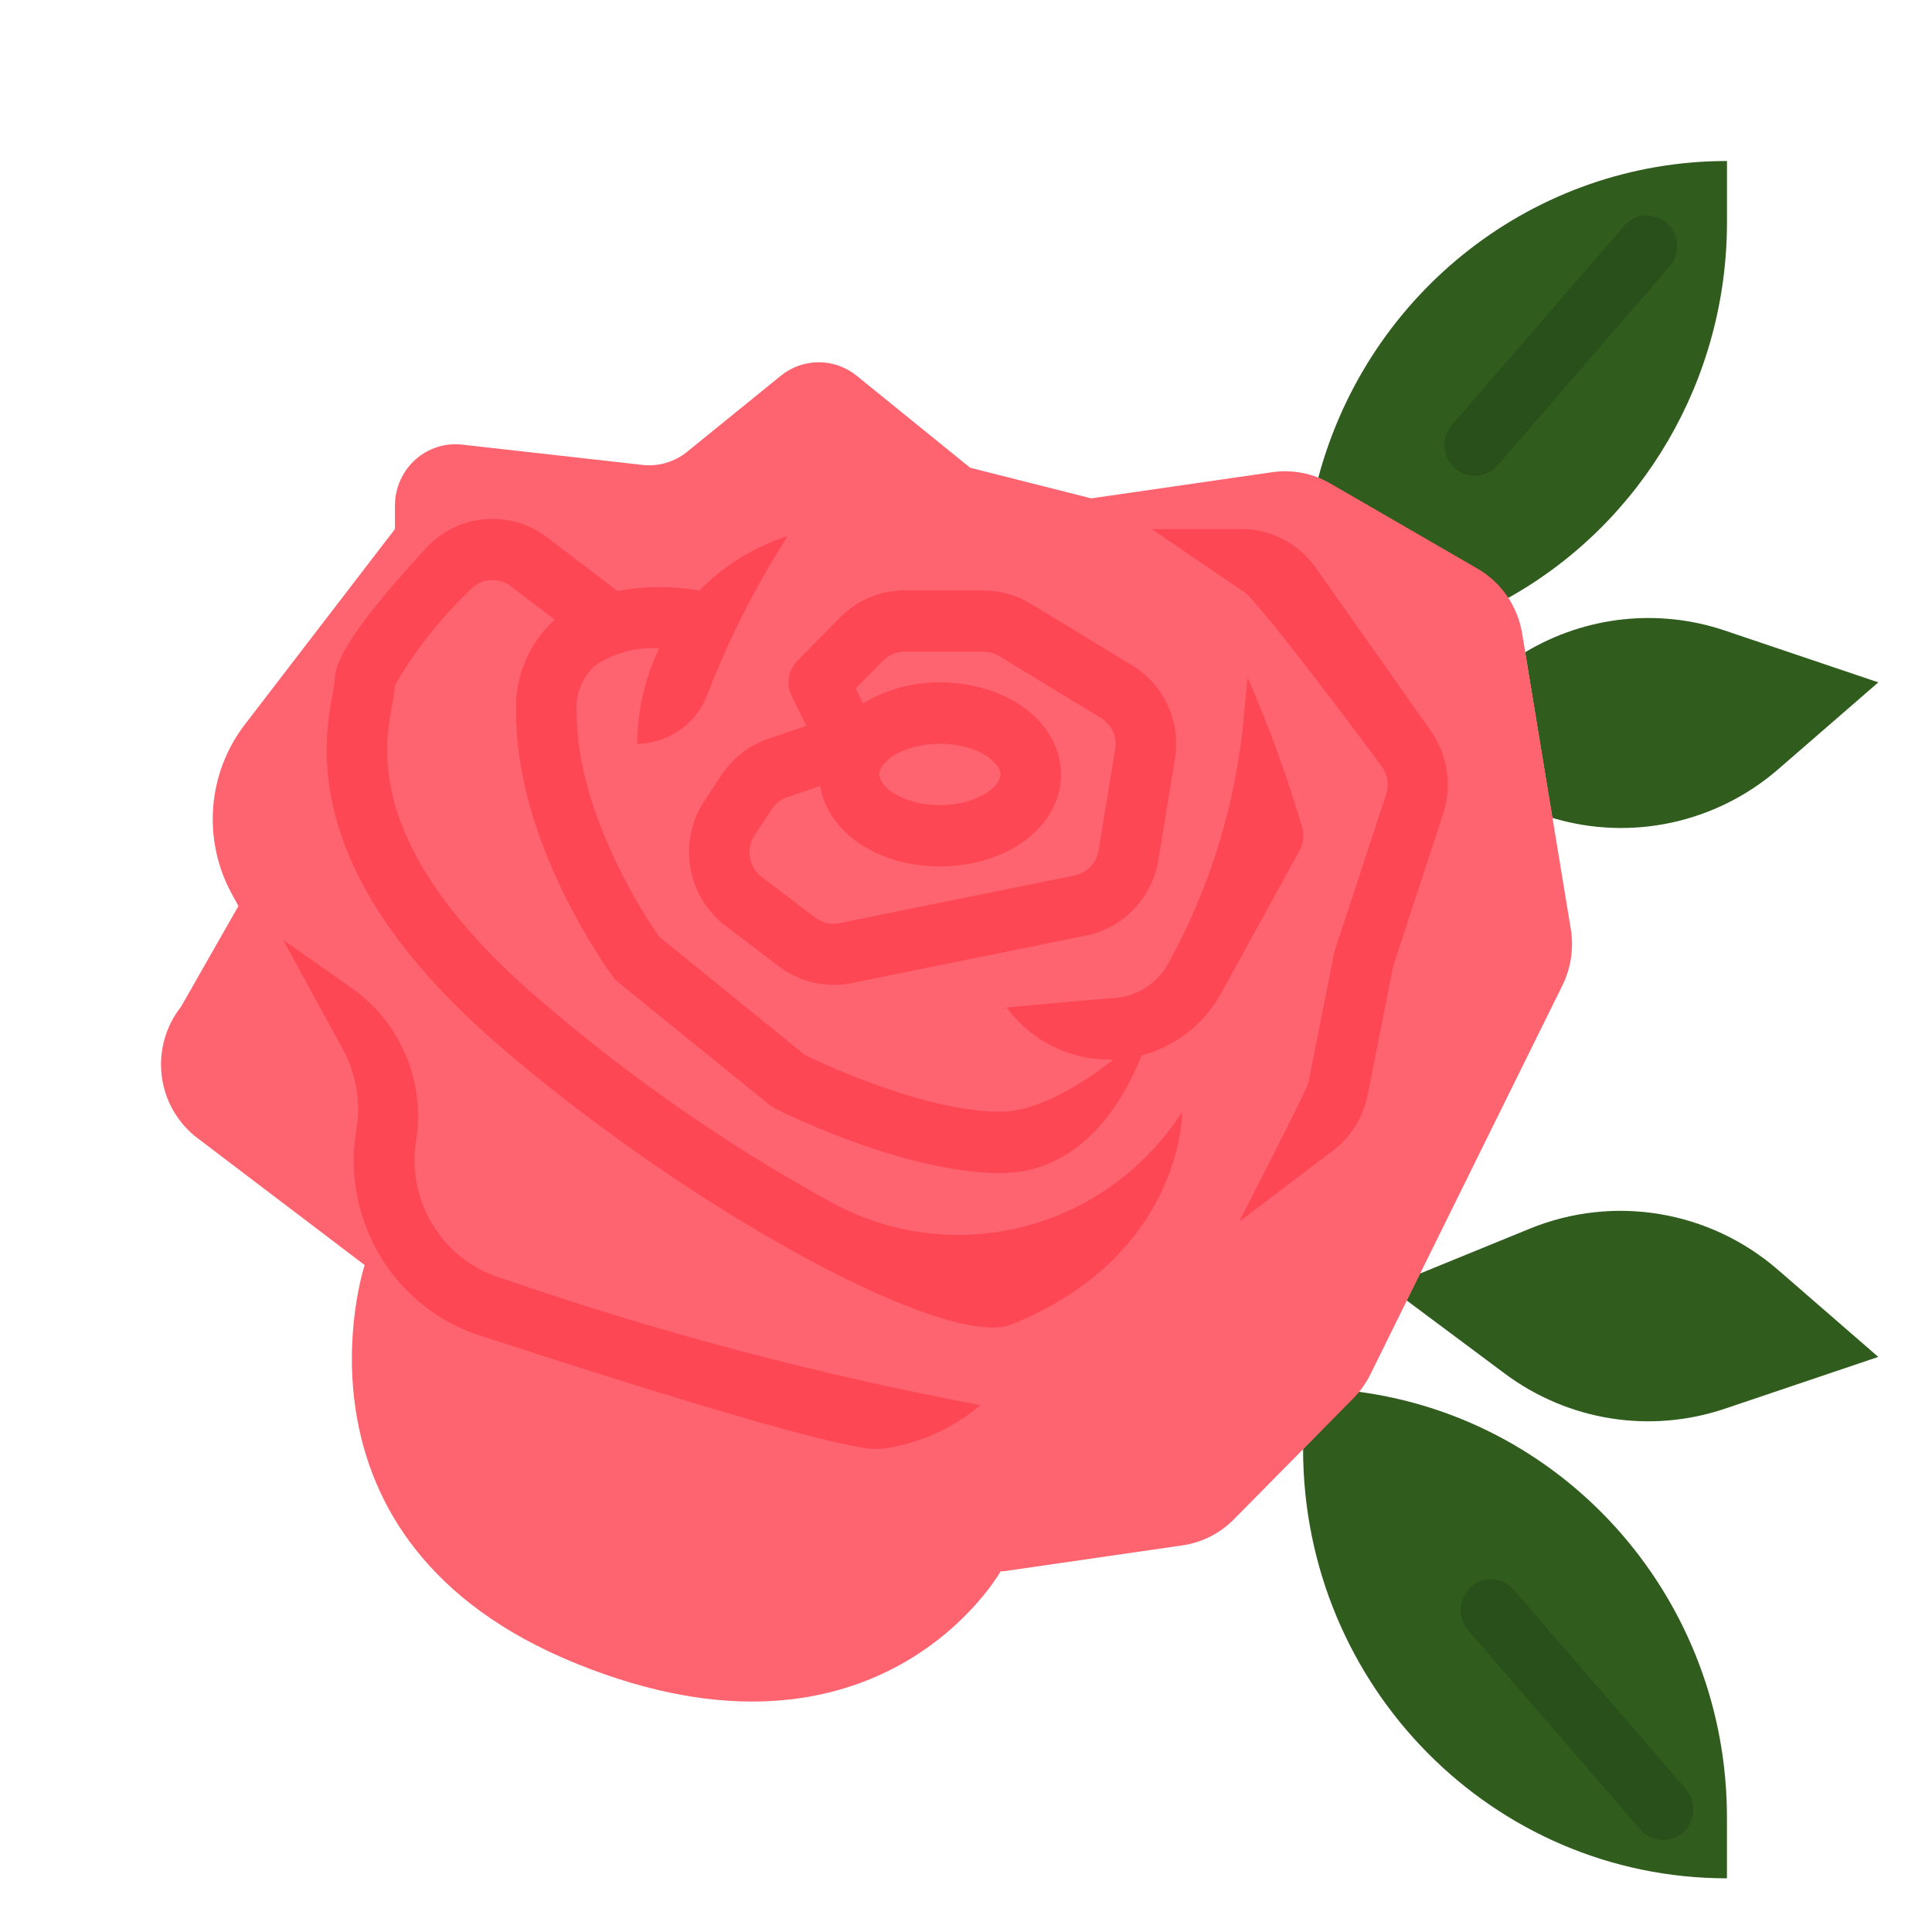 <svg width="42" height="42" viewBox="0 0 42 42" fill="none" xmlns="http://www.w3.org/2000/svg">
<path d="M38.654 16.725L40.833 14.834L37.498 13.708C36.051 13.22 34.466 13.392 33.154 14.18L33.746 17.78C35.453 18.293 37.3 17.896 38.654 16.725Z" fill="#305C1E"/>
<path d="M32.786 13C35.721 11.358 37.543 8.23 37.543 4.833V3.5C33.387 3.501 29.747 6.322 28.658 10.385" fill="#305C1E"/>
<path d="M28.328 31.5C28.328 36.655 32.453 40.833 37.542 40.833V39.5C37.54 34.821 34.116 30.867 29.536 30.256" fill="#305C1E"/>
<path d="M30.579 28.27L32.712 29.86C34.09 30.888 35.874 31.172 37.498 30.624L40.832 29.498L38.654 27.607C37.161 26.311 35.08 25.965 33.257 26.71L30.866 27.687" fill="#305C1E"/>
<path d="M31.565 9.239L35.308 4.912C35.548 4.635 35.963 4.608 36.237 4.851C36.51 5.093 36.537 5.514 36.298 5.791L32.555 10.117C32.316 10.395 31.9 10.422 31.626 10.18C31.353 9.937 31.326 9.516 31.565 9.239Z" fill="#294F1A"/>
<path d="M31.978 34.498C32.252 34.255 32.668 34.283 32.907 34.56L36.65 38.893C36.89 39.17 36.862 39.591 36.588 39.834C36.314 40.077 35.898 40.049 35.659 39.771L31.916 35.439C31.676 35.162 31.704 34.74 31.978 34.498Z" fill="#294F1A"/>
<path d="M34.147 20.193L33.09 13.771C32.992 13.178 32.637 12.661 32.122 12.363L28.917 10.508C28.536 10.288 28.093 10.202 27.658 10.265L23.722 10.834L21.09 10.168L18.621 8.167C18.14 7.778 17.457 7.778 16.976 8.167L14.936 9.822C14.663 10.043 14.315 10.146 13.968 10.107L10.049 9.666C9.676 9.623 9.304 9.744 9.025 9.996C8.745 10.249 8.586 10.611 8.586 10.99V11.501L5.322 15.751C4.507 16.812 4.397 18.263 5.042 19.438L5.183 19.697L3.933 21.889C3.599 22.312 3.449 22.854 3.516 23.391C3.583 23.927 3.862 24.414 4.289 24.739L7.927 27.501C7.927 27.501 5.953 33.501 12.534 36.167C19.115 38.834 21.748 34.167 21.748 34.167L21.737 34.158C21.787 34.158 21.837 34.158 21.887 34.148L25.704 33.595C26.128 33.534 26.52 33.336 26.823 33.029L29.422 30.397C29.571 30.245 29.696 30.069 29.791 29.877L33.968 21.416C34.153 21.038 34.216 20.61 34.147 20.193Z" fill="#FE646F"/>
<path d="M24.61 14.463L22.4 13.121C22.093 12.934 21.742 12.836 21.384 12.835H19.662C19.138 12.834 18.635 13.045 18.265 13.421L17.335 14.364C17.135 14.567 17.085 14.877 17.211 15.133L17.53 15.78L16.704 16.058C16.288 16.2 15.93 16.477 15.686 16.846L15.31 17.416C14.73 18.3 14.932 19.489 15.771 20.125L16.937 21.011C17.386 21.352 17.958 21.483 18.508 21.372L23.621 20.336C24.424 20.17 25.044 19.521 25.18 18.702L25.542 16.502C25.676 15.693 25.305 14.883 24.61 14.463ZM24.243 16.288L23.882 18.488C23.836 18.761 23.629 18.977 23.361 19.032L18.248 20.068C18.064 20.105 17.873 20.062 17.722 19.948L16.556 19.062C16.277 18.85 16.209 18.453 16.403 18.159L16.778 17.589C16.86 17.466 16.979 17.374 17.118 17.327L17.83 17.086C17.99 18.082 19.069 18.835 20.433 18.835C21.909 18.835 23.065 17.957 23.065 16.835C23.065 15.714 21.909 14.835 20.433 14.835C19.845 14.829 19.266 14.986 18.761 15.291L18.601 14.967L19.194 14.367C19.317 14.24 19.486 14.169 19.662 14.169H21.384C21.504 14.169 21.621 14.202 21.723 14.264L23.932 15.607C24.164 15.748 24.288 16.018 24.243 16.288ZM19.116 16.835C19.116 16.563 19.629 16.169 20.433 16.169C21.236 16.169 21.749 16.563 21.749 16.835C21.749 17.108 21.236 17.502 20.433 17.502C19.629 17.502 19.116 17.108 19.116 16.835Z" fill="#FD4755"/>
<path d="M24.112 23.035C23.234 23.036 22.407 22.615 21.882 21.902C21.882 21.902 23.708 21.73 24.216 21.696C24.716 21.666 25.165 21.377 25.405 20.931L25.42 20.903C26.322 19.256 26.874 17.436 27.042 15.56C27.086 15.083 27.124 14.732 27.124 14.732C27.586 15.79 27.981 16.877 28.308 17.985C28.357 18.155 28.336 18.338 28.251 18.492L26.554 21.579C26.096 22.418 25.248 22.963 24.304 23.026C24.241 23.031 24.176 23.035 24.112 23.035Z" fill="#FD4755"/>
<path d="M25.384 24.613C23.635 26.852 20.55 27.495 18.07 26.137C15.781 24.878 13.629 23.378 11.649 21.662C7.941 18.443 8.35 16.262 8.524 15.329C8.556 15.184 8.577 15.038 8.588 14.891C9.033 14.127 9.583 13.431 10.221 12.824C10.451 12.574 10.829 12.538 11.101 12.742L12.06 13.47C11.491 13.983 11.182 14.73 11.22 15.502C11.22 18.358 13.24 21.119 13.327 21.235C13.36 21.28 13.399 21.32 13.442 21.356L16.732 24.022C16.769 24.052 16.808 24.077 16.849 24.098C16.963 24.155 19.644 25.502 21.75 25.502C24.21 25.502 24.989 22.46 25.021 22.33C25.021 22.33 23.171 24.168 21.75 24.168C20.113 24.168 17.888 23.125 17.498 22.934L14.334 20.368C14.05 19.963 12.537 17.693 12.537 15.502C12.502 15.114 12.649 14.732 12.932 14.47C13.345 14.193 13.836 14.061 14.33 14.094C14.018 14.739 13.855 15.449 13.853 16.168C14.559 16.162 15.184 15.702 15.407 15.023C15.866 13.844 16.441 12.716 17.123 11.654C16.4 11.884 15.742 12.289 15.208 12.835C14.617 12.736 14.013 12.739 13.423 12.846L11.889 11.68C11.083 11.067 9.95 11.168 9.262 11.914C7.426 13.914 7.272 14.471 7.272 14.834C7.263 14.918 7.249 15.001 7.231 15.083C7.034 16.142 6.507 18.956 10.792 22.678C14.601 25.985 19.687 28.859 21.574 28.859C21.717 28.863 21.86 28.841 21.995 28.792C25.657 27.302 25.699 24.296 25.699 24.168C25.602 24.322 25.497 24.47 25.384 24.613Z" fill="#FD4755"/>
<path d="M26.935 26.562C26.935 26.562 28.41 23.7 28.442 23.538L28.989 20.786C29.006 20.705 29.028 20.624 29.055 20.545L30.133 17.269C30.2 17.066 30.167 16.843 30.044 16.669C30.044 16.669 27.207 12.836 26.995 12.836L25.04 11.502H26.995C27.633 11.503 28.231 11.815 28.602 12.34L31.109 15.896C31.474 16.418 31.572 17.084 31.372 17.691L30.297 20.969C30.289 20.995 30.282 21.022 30.277 21.048L29.732 23.802C29.637 24.284 29.37 24.714 28.982 25.009L26.935 26.562Z" fill="#FD4755"/>
<path d="M19.117 31.502C18.842 31.502 18.004 31.502 10.508 29.057C8.619 28.487 7.435 26.592 7.736 24.618C7.854 23.997 7.753 23.355 7.45 22.802L6.152 20.43L7.587 21.439C8.602 22.12 9.174 23.304 9.08 24.534C9.072 24.616 9.061 24.697 9.047 24.779C8.833 26.09 9.6 27.362 10.85 27.769C14.266 28.952 17.764 29.88 21.314 30.546C20.69 31.076 19.926 31.408 19.117 31.502Z" fill="#FD4755"/>
</svg>
